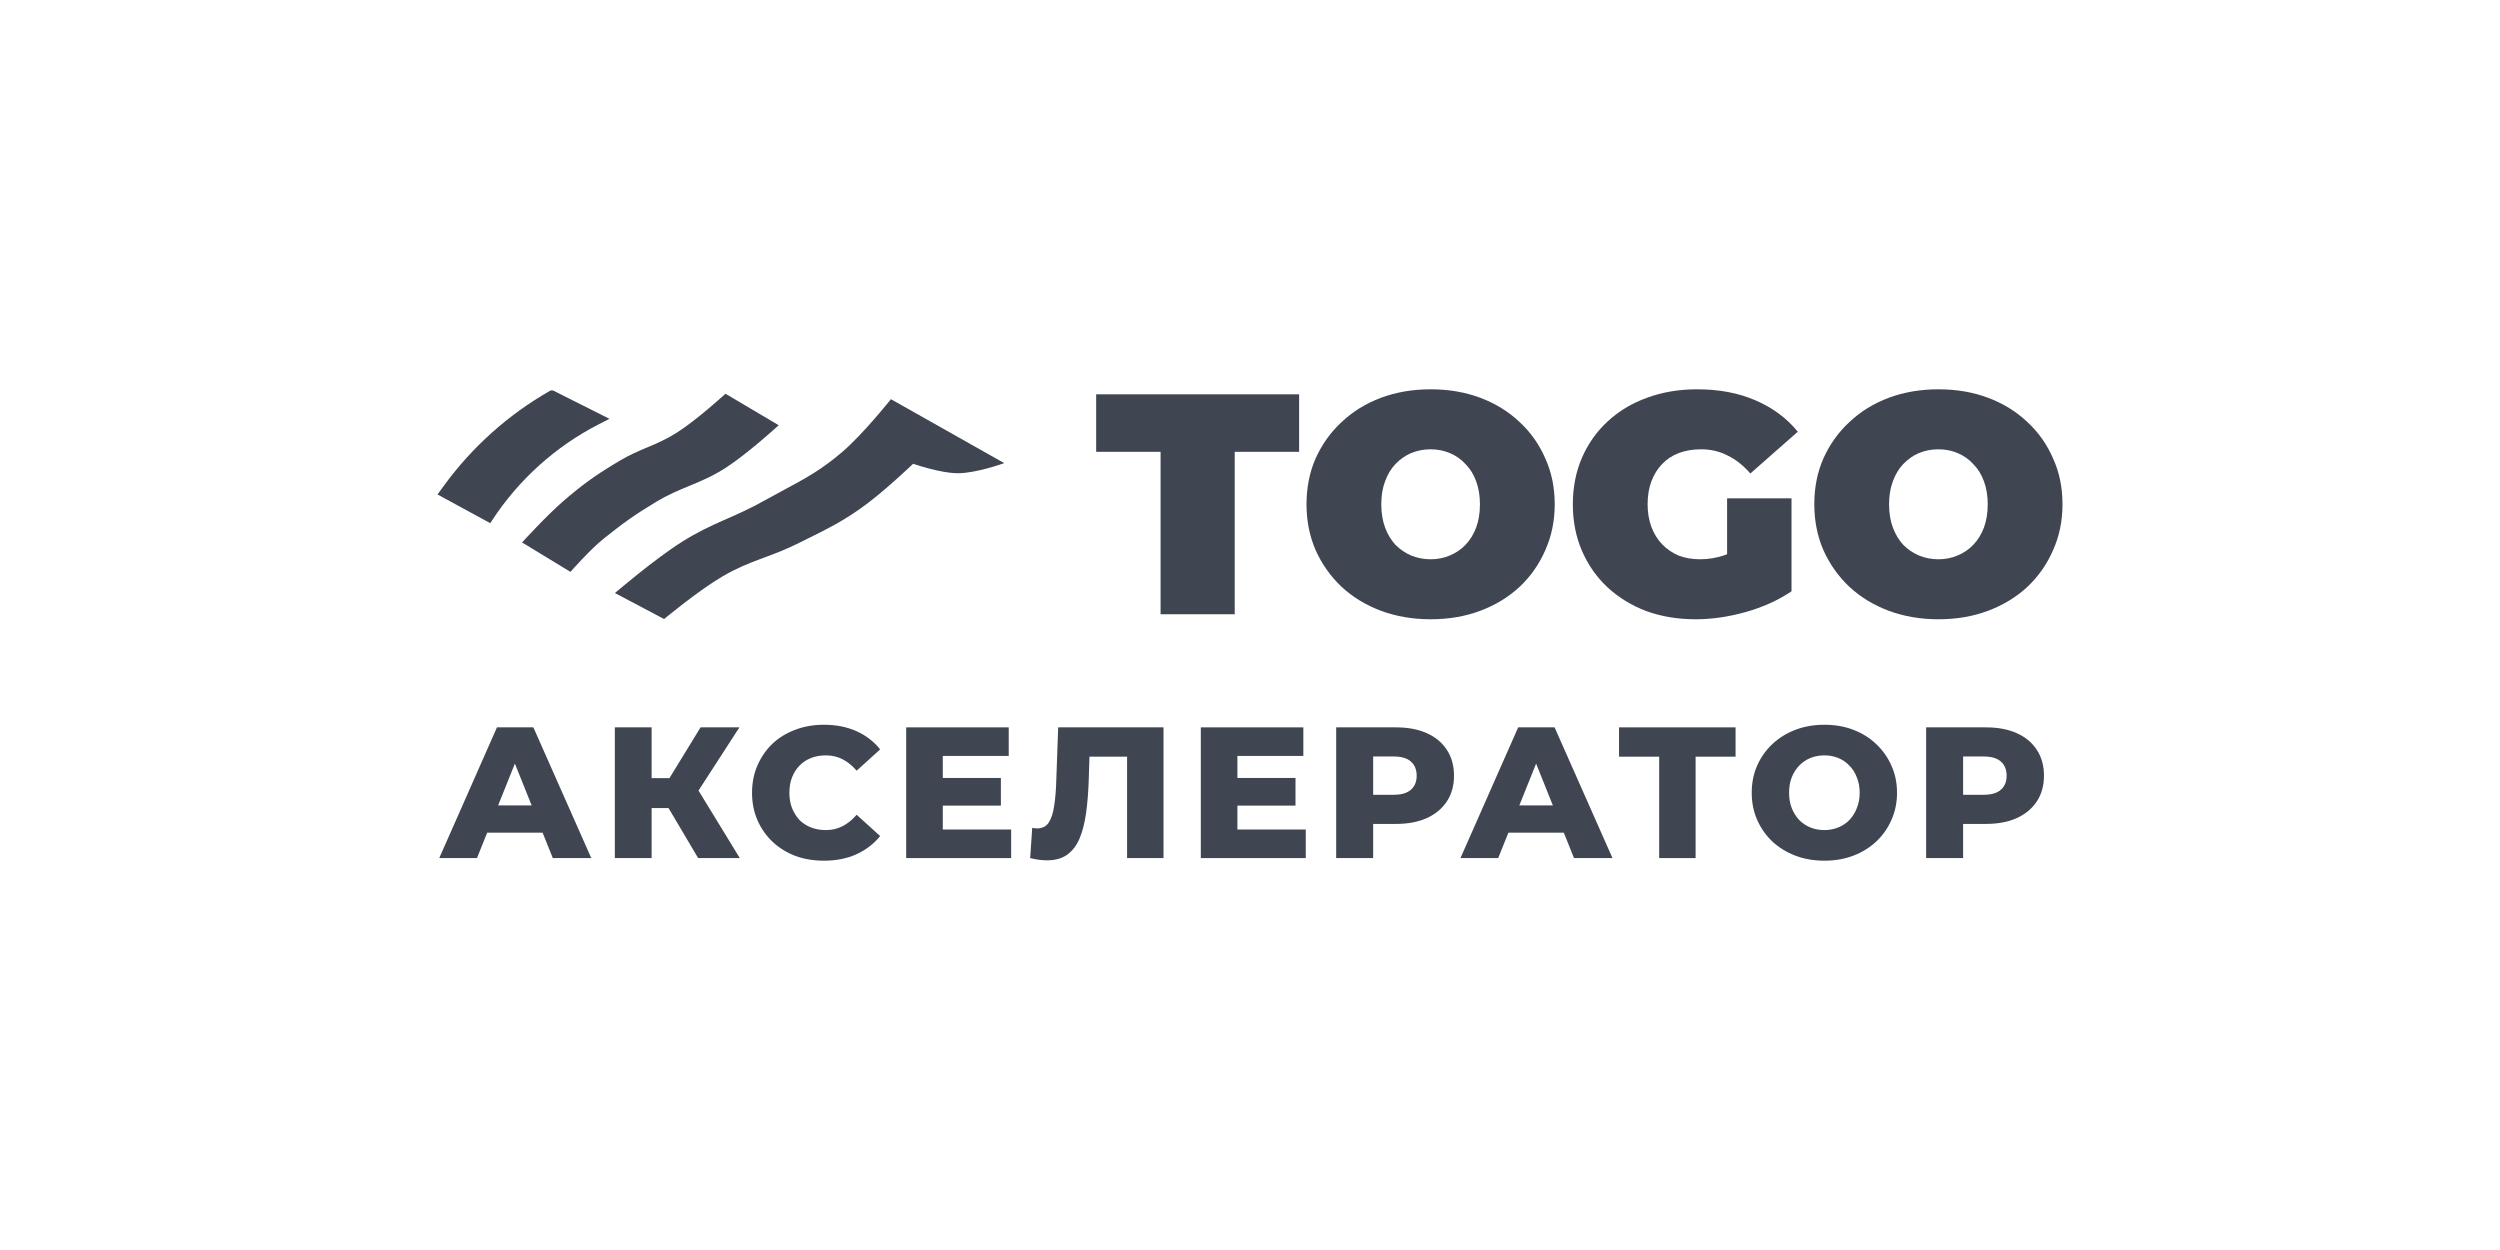 <?xml version="1.0" encoding="UTF-8"?> <svg xmlns="http://www.w3.org/2000/svg" width="200" height="100" viewBox="0 0 200 100" fill="none"> <path d="M92.846 36.145V49.14H98.777V36.145H103.93V31.546H87.693V36.145H92.846Z" fill="#3F4651"></path> <path fill-rule="evenodd" clip-rule="evenodd" d="M110.478 48.864C111.701 49.316 113.025 49.542 114.45 49.542C115.891 49.542 117.214 49.316 118.421 48.864C119.627 48.411 120.674 47.775 121.563 46.953C122.451 46.116 123.138 45.135 123.624 44.013C124.126 42.89 124.378 41.667 124.378 40.343C124.378 39.002 124.126 37.779 123.624 36.673C123.138 35.551 122.451 34.579 121.563 33.758C120.674 32.92 119.627 32.275 118.421 31.822C117.214 31.37 115.891 31.144 114.45 31.144C113.025 31.144 111.701 31.37 110.478 31.822C109.272 32.275 108.224 32.92 107.336 33.758C106.448 34.579 105.753 35.551 105.25 36.673C104.764 37.779 104.521 39.002 104.521 40.343C104.521 41.667 104.764 42.89 105.25 44.013C105.753 45.135 106.448 46.116 107.336 46.953C108.224 47.775 109.272 48.411 110.478 48.864ZM115.983 44.44C115.513 44.641 115.002 44.742 114.45 44.742C113.896 44.742 113.377 44.641 112.891 44.44C112.422 44.239 112.003 43.954 111.634 43.585C111.283 43.2 111.006 42.739 110.805 42.203C110.604 41.65 110.503 41.03 110.503 40.343C110.503 39.656 110.604 39.044 110.805 38.508C111.006 37.955 111.283 37.494 111.634 37.126C112.003 36.74 112.422 36.447 112.891 36.246C113.377 36.045 113.896 35.944 114.45 35.944C115.002 35.944 115.513 36.045 115.983 36.246C116.469 36.447 116.888 36.74 117.239 37.126C117.608 37.494 117.893 37.955 118.094 38.508C118.295 39.044 118.396 39.656 118.396 40.343C118.396 41.03 118.295 41.65 118.094 42.203C117.893 42.739 117.608 43.2 117.239 43.585C116.888 43.954 116.469 44.239 115.983 44.44Z" fill="#3F4651"></path> <path d="M131.708 48.889C132.915 49.324 134.23 49.542 135.654 49.542C136.945 49.542 138.277 49.349 139.651 48.964C141.025 48.579 142.248 48.026 143.321 47.305V39.865H138.168V44.336C138.1 44.364 138.033 44.39 137.967 44.415C137.33 44.633 136.677 44.742 136.007 44.742C135.369 44.742 134.792 44.641 134.272 44.44C133.77 44.222 133.334 43.92 132.965 43.535C132.597 43.15 132.312 42.689 132.111 42.153C131.909 41.6 131.809 40.996 131.809 40.343C131.809 39.656 131.909 39.044 132.111 38.508C132.312 37.972 132.597 37.511 132.965 37.126C133.334 36.74 133.778 36.447 134.298 36.246C134.833 36.045 135.428 35.944 136.081 35.944C136.869 35.944 137.581 36.112 138.219 36.447C138.872 36.766 139.474 37.243 140.028 37.88L143.824 34.537C142.935 33.448 141.804 32.61 140.43 32.023C139.073 31.437 137.522 31.144 135.78 31.144C134.322 31.144 132.982 31.37 131.759 31.822C130.552 32.258 129.505 32.886 128.617 33.708C127.728 34.529 127.041 35.5 126.555 36.623C126.07 37.746 125.827 38.986 125.827 40.343C125.827 41.7 126.07 42.94 126.555 44.063C127.041 45.186 127.72 46.157 128.592 46.978C129.479 47.8 130.519 48.436 131.708 48.889Z" fill="#3F4651"></path> <path fill-rule="evenodd" clip-rule="evenodd" d="M151.101 48.864C152.324 49.316 153.648 49.542 155.073 49.542C156.514 49.542 157.837 49.316 159.043 48.864C160.25 48.411 161.297 47.775 162.186 46.953C163.074 46.116 163.76 45.135 164.246 44.013C164.749 42.89 165 41.667 165 40.343C165 39.002 164.749 37.779 164.246 36.673C163.76 35.551 163.074 34.579 162.186 33.758C161.297 32.92 160.25 32.275 159.043 31.822C157.837 31.37 156.514 31.144 155.073 31.144C153.648 31.144 152.324 31.37 151.101 31.822C149.895 32.275 148.847 32.92 147.959 33.758C147.071 34.579 146.376 35.551 145.873 36.673C145.387 37.779 145.144 39.002 145.144 40.343C145.144 41.667 145.387 42.89 145.873 44.013C146.376 45.135 147.071 46.116 147.959 46.953C148.847 47.775 149.895 48.411 151.101 48.864ZM156.605 44.44C156.136 44.641 155.625 44.742 155.073 44.742C154.519 44.742 154 44.641 153.514 44.44C153.045 44.239 152.626 43.954 152.257 43.585C151.906 43.2 151.629 42.739 151.428 42.203C151.226 41.65 151.126 41.03 151.126 40.343C151.126 39.656 151.226 39.044 151.428 38.508C151.629 37.955 151.906 37.494 152.257 37.126C152.626 36.74 153.045 36.447 153.514 36.246C154 36.045 154.519 35.944 155.073 35.944C155.625 35.944 156.136 36.045 156.605 36.246C157.091 36.447 157.511 36.74 157.862 37.126C158.231 37.494 158.516 37.955 158.717 38.508C158.918 39.044 159.018 39.656 159.018 40.343C159.018 41.03 158.918 41.65 158.717 42.203C158.516 42.739 158.231 43.2 157.862 43.585C157.511 43.954 157.091 44.239 156.605 44.44Z" fill="#3F4651"></path> <path d="M43.994 31.269C44.086 31.217 44.197 31.215 44.29 31.261L44.291 31.261L48.756 33.506L47.905 33.942C44.436 35.721 41.491 38.374 39.361 41.639L39.221 41.854L35 39.558L35.512 38.855C37.772 35.755 40.662 33.17 43.993 31.269L43.994 31.269Z" fill="#3F4651"></path> <path d="M58.039 31.498L62.296 34.018L62.242 34.068L62.242 34.068L62.241 34.069L62.235 34.075L62.214 34.093C62.196 34.11 62.169 34.134 62.134 34.165C62.065 34.228 61.964 34.319 61.837 34.431C61.584 34.656 61.227 34.967 60.816 35.314C59.995 36.007 58.953 36.843 58.076 37.411C57.053 38.074 56.174 38.447 55.293 38.809C55.249 38.828 55.206 38.845 55.163 38.863C54.325 39.208 53.479 39.556 52.494 40.148C50.774 41.181 49.853 41.842 48.287 43.098C47.735 43.541 47.081 44.195 46.563 44.74C46.305 45.012 46.081 45.257 45.921 45.433C45.842 45.521 45.778 45.593 45.735 45.642C45.713 45.666 45.696 45.685 45.685 45.698L45.672 45.713L45.668 45.717L45.668 45.718L45.638 45.752L41.766 43.396L41.811 43.347L41.811 43.347L41.833 43.323C41.843 43.312 41.856 43.297 41.873 43.279L41.896 43.254C41.951 43.194 42.031 43.108 42.131 43C42.331 42.784 42.613 42.484 42.938 42.148C43.587 41.474 44.409 40.652 45.099 40.059C46.715 38.67 47.708 37.973 49.538 36.881C50.367 36.386 51.076 36.088 51.771 35.795C51.808 35.78 51.846 35.764 51.883 35.749C52.614 35.441 53.338 35.127 54.187 34.584C54.99 34.069 55.946 33.305 56.701 32.668C57.079 32.35 57.406 32.064 57.639 31.858C57.755 31.755 57.848 31.672 57.911 31.614C57.927 31.6 57.942 31.587 57.954 31.576L57.984 31.548L58.003 31.531L58.008 31.527L58.009 31.525C58.009 31.525 58.01 31.525 58.014 31.53C58.016 31.533 58.02 31.537 58.026 31.543L58.01 31.525L58.039 31.498Z" fill="#3F4651"></path> <path d="M71.272 31.933L80.335 37.049L80.222 37.089L80.222 37.089L80.221 37.09L80.216 37.092L80.208 37.094L80.198 37.098C80.182 37.103 80.158 37.112 80.127 37.122C80.066 37.143 79.977 37.173 79.865 37.209C79.642 37.281 79.33 37.376 78.973 37.472C78.261 37.663 77.366 37.856 76.648 37.858C75.92 37.861 75.011 37.668 74.288 37.475C73.925 37.379 73.608 37.282 73.382 37.21C73.268 37.174 73.178 37.144 73.115 37.123C73.103 37.119 73.093 37.115 73.083 37.112C73.07 37.107 73.059 37.103 73.05 37.1L73.046 37.105C73.027 37.123 72.999 37.149 72.963 37.183C72.891 37.252 72.786 37.351 72.655 37.474C72.392 37.719 72.022 38.06 71.595 38.44C70.742 39.199 69.659 40.118 68.746 40.748C67.241 41.788 66.204 42.302 64.752 43.022L64.751 43.022C64.49 43.151 64.216 43.287 63.924 43.433C62.888 43.953 62.009 44.28 61.157 44.597C61.045 44.638 60.935 44.679 60.825 44.721C59.867 45.079 58.923 45.455 57.799 46.113C56.833 46.678 55.672 47.525 54.752 48.231C54.293 48.583 53.894 48.901 53.609 49.13C53.467 49.244 53.354 49.337 53.276 49.401C53.237 49.433 53.207 49.457 53.187 49.474L53.164 49.493L53.157 49.499L53.156 49.5L53.156 49.5L53.128 49.523L49.195 47.444L49.256 47.392L49.256 47.391L49.291 47.361C49.299 47.355 49.307 47.348 49.317 47.339L49.345 47.316C49.36 47.303 49.376 47.29 49.394 47.275C49.483 47.199 49.613 47.09 49.775 46.954C50.101 46.683 50.558 46.307 51.084 45.887C52.135 45.048 53.464 44.035 54.569 43.338C55.785 42.572 56.805 42.101 57.831 41.646C57.938 41.599 58.045 41.552 58.152 41.504L58.156 41.502C59.078 41.096 60.022 40.68 61.137 40.054C61.717 39.729 62.245 39.446 62.742 39.179L62.742 39.179C64.417 38.281 65.731 37.577 67.42 36.121C68.254 35.403 69.209 34.366 69.957 33.507C70.331 33.078 70.652 32.693 70.88 32.416C70.995 32.278 71.085 32.166 71.147 32.089C71.171 32.059 71.191 32.035 71.206 32.016L71.219 32.001C71.227 31.991 71.233 31.983 71.237 31.978L71.243 31.97L71.272 31.933Z" fill="#3F4651"></path> <path fill-rule="evenodd" clip-rule="evenodd" d="M39.757 58.189L35.14 68.647H38.158L38.974 66.615H43.409L44.224 68.647H47.302L42.67 58.189H39.757ZM42.533 64.434L41.191 61.09L39.849 64.434H42.533Z" fill="#3F4651"></path> <path d="M53.482 64.643L55.851 68.647H59.183L55.881 63.246L59.153 58.189H56.045L53.556 62.252H52.131V58.189H49.188V68.647H52.131V64.643H53.482Z" fill="#3F4651"></path> <path d="M63.614 68.468C64.321 68.727 65.088 68.856 65.915 68.856C66.881 68.856 67.743 68.687 68.5 68.348C69.267 68 69.904 67.512 70.412 66.884L68.53 65.181C68.191 65.579 67.817 65.883 67.409 66.092C67.011 66.301 66.562 66.406 66.064 66.406C65.636 66.406 65.243 66.336 64.884 66.197C64.526 66.057 64.217 65.858 63.958 65.599C63.709 65.33 63.51 65.011 63.36 64.643C63.221 64.274 63.151 63.866 63.151 63.418C63.151 62.97 63.221 62.561 63.36 62.193C63.51 61.824 63.709 61.51 63.958 61.252C64.217 60.983 64.526 60.778 64.884 60.639C65.243 60.499 65.636 60.43 66.064 60.43C66.562 60.43 67.011 60.534 67.409 60.743C67.817 60.953 68.191 61.256 68.53 61.655L70.412 59.952C69.904 59.314 69.267 58.826 68.5 58.487C67.743 58.149 66.881 57.98 65.915 57.98C65.088 57.98 64.321 58.114 63.614 58.383C62.917 58.642 62.309 59.015 61.791 59.503C61.283 59.992 60.885 60.569 60.596 61.236C60.307 61.894 60.163 62.621 60.163 63.418C60.163 64.215 60.307 64.947 60.596 65.614C60.885 66.272 61.283 66.844 61.791 67.332C62.309 67.82 62.917 68.199 63.614 68.468Z" fill="#3F4651"></path> <path d="M75.424 64.449V66.361H80.892V68.647H72.496V58.189H80.698V60.474H75.424V62.237H80.07V64.449H75.424Z" fill="#3F4651"></path> <path d="M83.115 68.781C83.344 68.811 83.559 68.826 83.758 68.826C84.415 68.826 84.953 68.677 85.371 68.378C85.8 68.069 86.133 67.631 86.372 67.063C86.611 66.486 86.786 65.793 86.895 64.987C87.005 64.17 87.075 63.254 87.104 62.237L87.158 60.534H90.167V68.647H93.081V58.189H84.654L84.505 62.357C84.485 63.144 84.43 63.831 84.34 64.419C84.261 65.007 84.116 65.465 83.907 65.793C83.698 66.112 83.389 66.272 82.981 66.272C82.851 66.272 82.717 66.257 82.578 66.227L82.413 68.647C82.662 68.707 82.896 68.752 83.115 68.781Z" fill="#3F4651"></path> <path d="M98.993 64.449V66.361H104.461V68.647H96.065V58.189H104.267V60.474H98.993V62.237H103.64V64.449H98.993Z" fill="#3F4651"></path> <path fill-rule="evenodd" clip-rule="evenodd" d="M106.894 58.189V68.647H109.852V65.913H111.675C112.631 65.913 113.453 65.758 114.14 65.45C114.837 65.131 115.375 64.683 115.753 64.105C116.132 63.528 116.321 62.845 116.321 62.058C116.321 61.261 116.132 60.574 115.753 59.996C115.375 59.409 114.837 58.961 114.14 58.652C113.453 58.343 112.631 58.189 111.675 58.189H106.894ZM109.852 63.582H111.495C112.113 63.582 112.571 63.448 112.87 63.179C113.179 62.91 113.333 62.536 113.333 62.058C113.333 61.57 113.179 61.192 112.87 60.923C112.571 60.654 112.113 60.519 111.495 60.519H109.852V63.582Z" fill="#3F4651"></path> <path fill-rule="evenodd" clip-rule="evenodd" d="M121.454 58.189L116.837 68.647H119.855L120.671 66.615H125.105L125.921 68.647H128.999L124.367 58.189H121.454ZM124.23 64.434L122.888 61.09L121.546 64.434H124.23Z" fill="#3F4651"></path> <path d="M132.735 60.534V68.647H135.648V60.534H138.846V58.189H129.523V60.534H132.735Z" fill="#3F4651"></path> <path fill-rule="evenodd" clip-rule="evenodd" d="M143.634 68.453C144.341 68.722 145.113 68.856 145.95 68.856C146.796 68.856 147.568 68.722 148.265 68.453C148.973 68.184 149.585 67.805 150.103 67.317C150.622 66.829 151.025 66.257 151.314 65.599C151.613 64.932 151.762 64.205 151.762 63.418C151.762 62.631 151.613 61.909 151.314 61.252C151.025 60.594 150.622 60.021 150.103 59.533C149.585 59.035 148.973 58.652 148.265 58.383C147.568 58.114 146.796 57.98 145.95 57.98C145.113 57.98 144.341 58.114 143.634 58.383C142.927 58.652 142.31 59.035 141.782 59.533C141.264 60.021 140.86 60.594 140.571 61.252C140.282 61.909 140.138 62.631 140.138 63.418C140.138 64.205 140.282 64.927 140.571 65.584C140.86 66.242 141.264 66.819 141.782 67.317C142.31 67.805 142.927 68.184 143.634 68.453ZM147.055 66.197C146.717 66.336 146.348 66.406 145.95 66.406C145.552 66.406 145.178 66.336 144.83 66.197C144.491 66.057 144.192 65.858 143.933 65.599C143.684 65.33 143.485 65.011 143.336 64.643C143.196 64.274 143.126 63.866 143.126 63.418C143.126 62.96 143.196 62.551 143.336 62.193C143.485 61.824 143.684 61.51 143.933 61.252C144.192 60.983 144.491 60.778 144.83 60.639C145.178 60.499 145.552 60.43 145.95 60.43C146.348 60.43 146.717 60.499 147.055 60.639C147.404 60.778 147.703 60.983 147.952 61.252C148.211 61.51 148.41 61.824 148.549 62.193C148.699 62.551 148.773 62.96 148.773 63.418C148.773 63.866 148.699 64.274 148.549 64.643C148.41 65.011 148.211 65.33 147.952 65.599C147.703 65.858 147.404 66.057 147.055 66.197Z" fill="#3F4651"></path> <path fill-rule="evenodd" clip-rule="evenodd" d="M154.091 58.189V68.647H157.049V65.913H158.871C159.828 65.913 160.65 65.758 161.337 65.45C162.034 65.131 162.572 64.683 162.95 64.105C163.329 63.528 163.518 62.845 163.518 62.058C163.518 61.261 163.329 60.574 162.95 59.996C162.572 59.409 162.034 58.961 161.337 58.652C160.65 58.343 159.828 58.189 158.871 58.189H154.091ZM157.049 63.582H158.692C159.309 63.582 159.768 63.448 160.067 63.179C160.376 62.91 160.53 62.536 160.53 62.058C160.53 61.57 160.376 61.192 160.067 60.923C159.768 60.654 159.309 60.519 158.692 60.519H157.049V63.582Z" fill="#3F4651"></path> </svg> 
